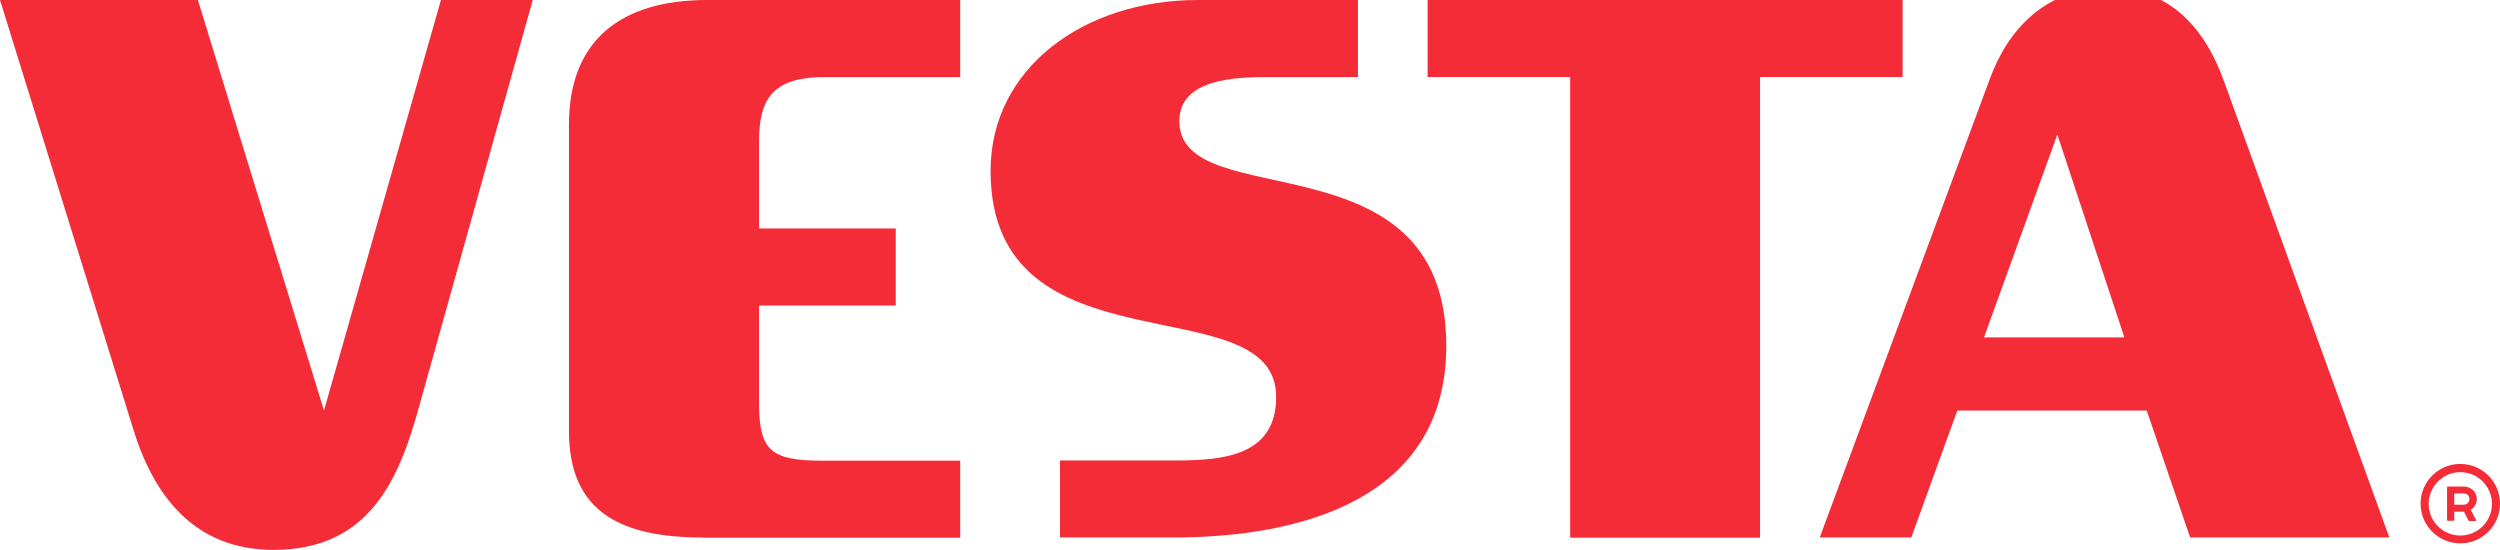 <?xml version="1.0" encoding="utf-8"?>
<!-- Generator: Adobe Illustrator 25.2.1, SVG Export Plug-In . SVG Version: 6.00 Build 0)  -->
<svg version="1.1" id="Слой_1" xmlns="http://www.w3.org/2000/svg" xmlns:xlink="http://www.w3.org/1999/xlink" x="0px" y="0px"
	 viewBox="0 0 115.21 25.34" style="enable-background:new 0 0 115.21 25.34;" xml:space="preserve">
<style type="text/css">
	.st0{fill:#F42C37;}
</style>
<g>
	<path class="st0" d="M19.34,18.64c-0.92,3.38-2.27,6.7-6.73,6.7c-3.73,0-5.57-2.59-6.49-5.63L0,0h9.12l5.81,18.92L20.32,0h4.23
		L19.34,18.64z"/>
	<path class="st0" d="M32.4,24.77c-3.73,0-6.18-1.13-6.18-4.9V5.74c0-3.83,2.33-5.74,6.37-5.74h11.66v3.55h-6.21
		c-2.27,0-3.06,0.84-3.06,2.93v4.05h6.3v3.55h-6.3v4.5c0,2.2,0.55,2.65,2.94,2.65h6.33v3.55H32.4z"/>
	<path class="st0" d="M54.04,24.77h-5.19v-3.55h5.31c2.26,0,4.65-0.23,4.65-2.93c0-5.24-13.16-0.9-13.16-10.42
		C45.65,3.15,49.94,0,55.2,0h7.38v3.55h-4.07c-1.53,0-4.16,0.06-4.16,2.03c0,4.39,12.3,0.51,12.3,10.36
		C66.65,23.03,59.92,24.77,54.04,24.77z"/>
	<path class="st0" d="M81.11,3.55v21.23h-8.75V3.55h-6.57V0h21.89v3.55H81.11z"/>
	<path class="st0" d="M100.93,24.77l-2-5.85H90.2l-2.12,5.85h-4.22l7.83-21.11c0.86-2.36,2.63-4.22,5.51-4.22
		c2.82,0,4.41,1.91,5.26,4.22l7.65,21.11H100.93z M94.81,6.2l-3.38,9.35h6.47L94.81,6.2z"/>
	<g>
		<g>
			<path class="st0" d="M113.52,22.42c0.35,0,0.62,0.25,0.62,0.58c0,0.21-0.11,0.39-0.28,0.49l0.25,0.48c0.01,0.02,0,0.04-0.03,0.04
				h-0.28c-0.02,0-0.04-0.01-0.05-0.03l-0.2-0.4c-0.02,0-0.03,0-0.05,0h-0.4v0.38c0,0.02-0.02,0.04-0.04,0.04h-0.25
				c-0.03,0-0.04-0.01-0.04-0.04v-1.5c0-0.03,0.01-0.04,0.04-0.04H113.52z M113.52,23.26c0.18,0,0.28-0.12,0.28-0.26
				c0-0.15-0.1-0.26-0.28-0.26h-0.42v0.52H113.52z"/>
		</g>
		<path class="st0" d="M113.38,21.76c0.8,0,1.46,0.65,1.46,1.46c0,0.8-0.65,1.46-1.46,1.46c-0.8,0-1.46-0.65-1.46-1.46
			C111.93,22.41,112.58,21.76,113.38,21.76 M113.38,21.38c-1.01,0-1.83,0.82-1.83,1.83c0,1.01,0.82,1.83,1.83,1.83
			c1.01,0,1.83-0.82,1.83-1.83C115.21,22.2,114.39,21.38,113.38,21.38L113.38,21.38z"/>
	</g>
</g>
</svg>
